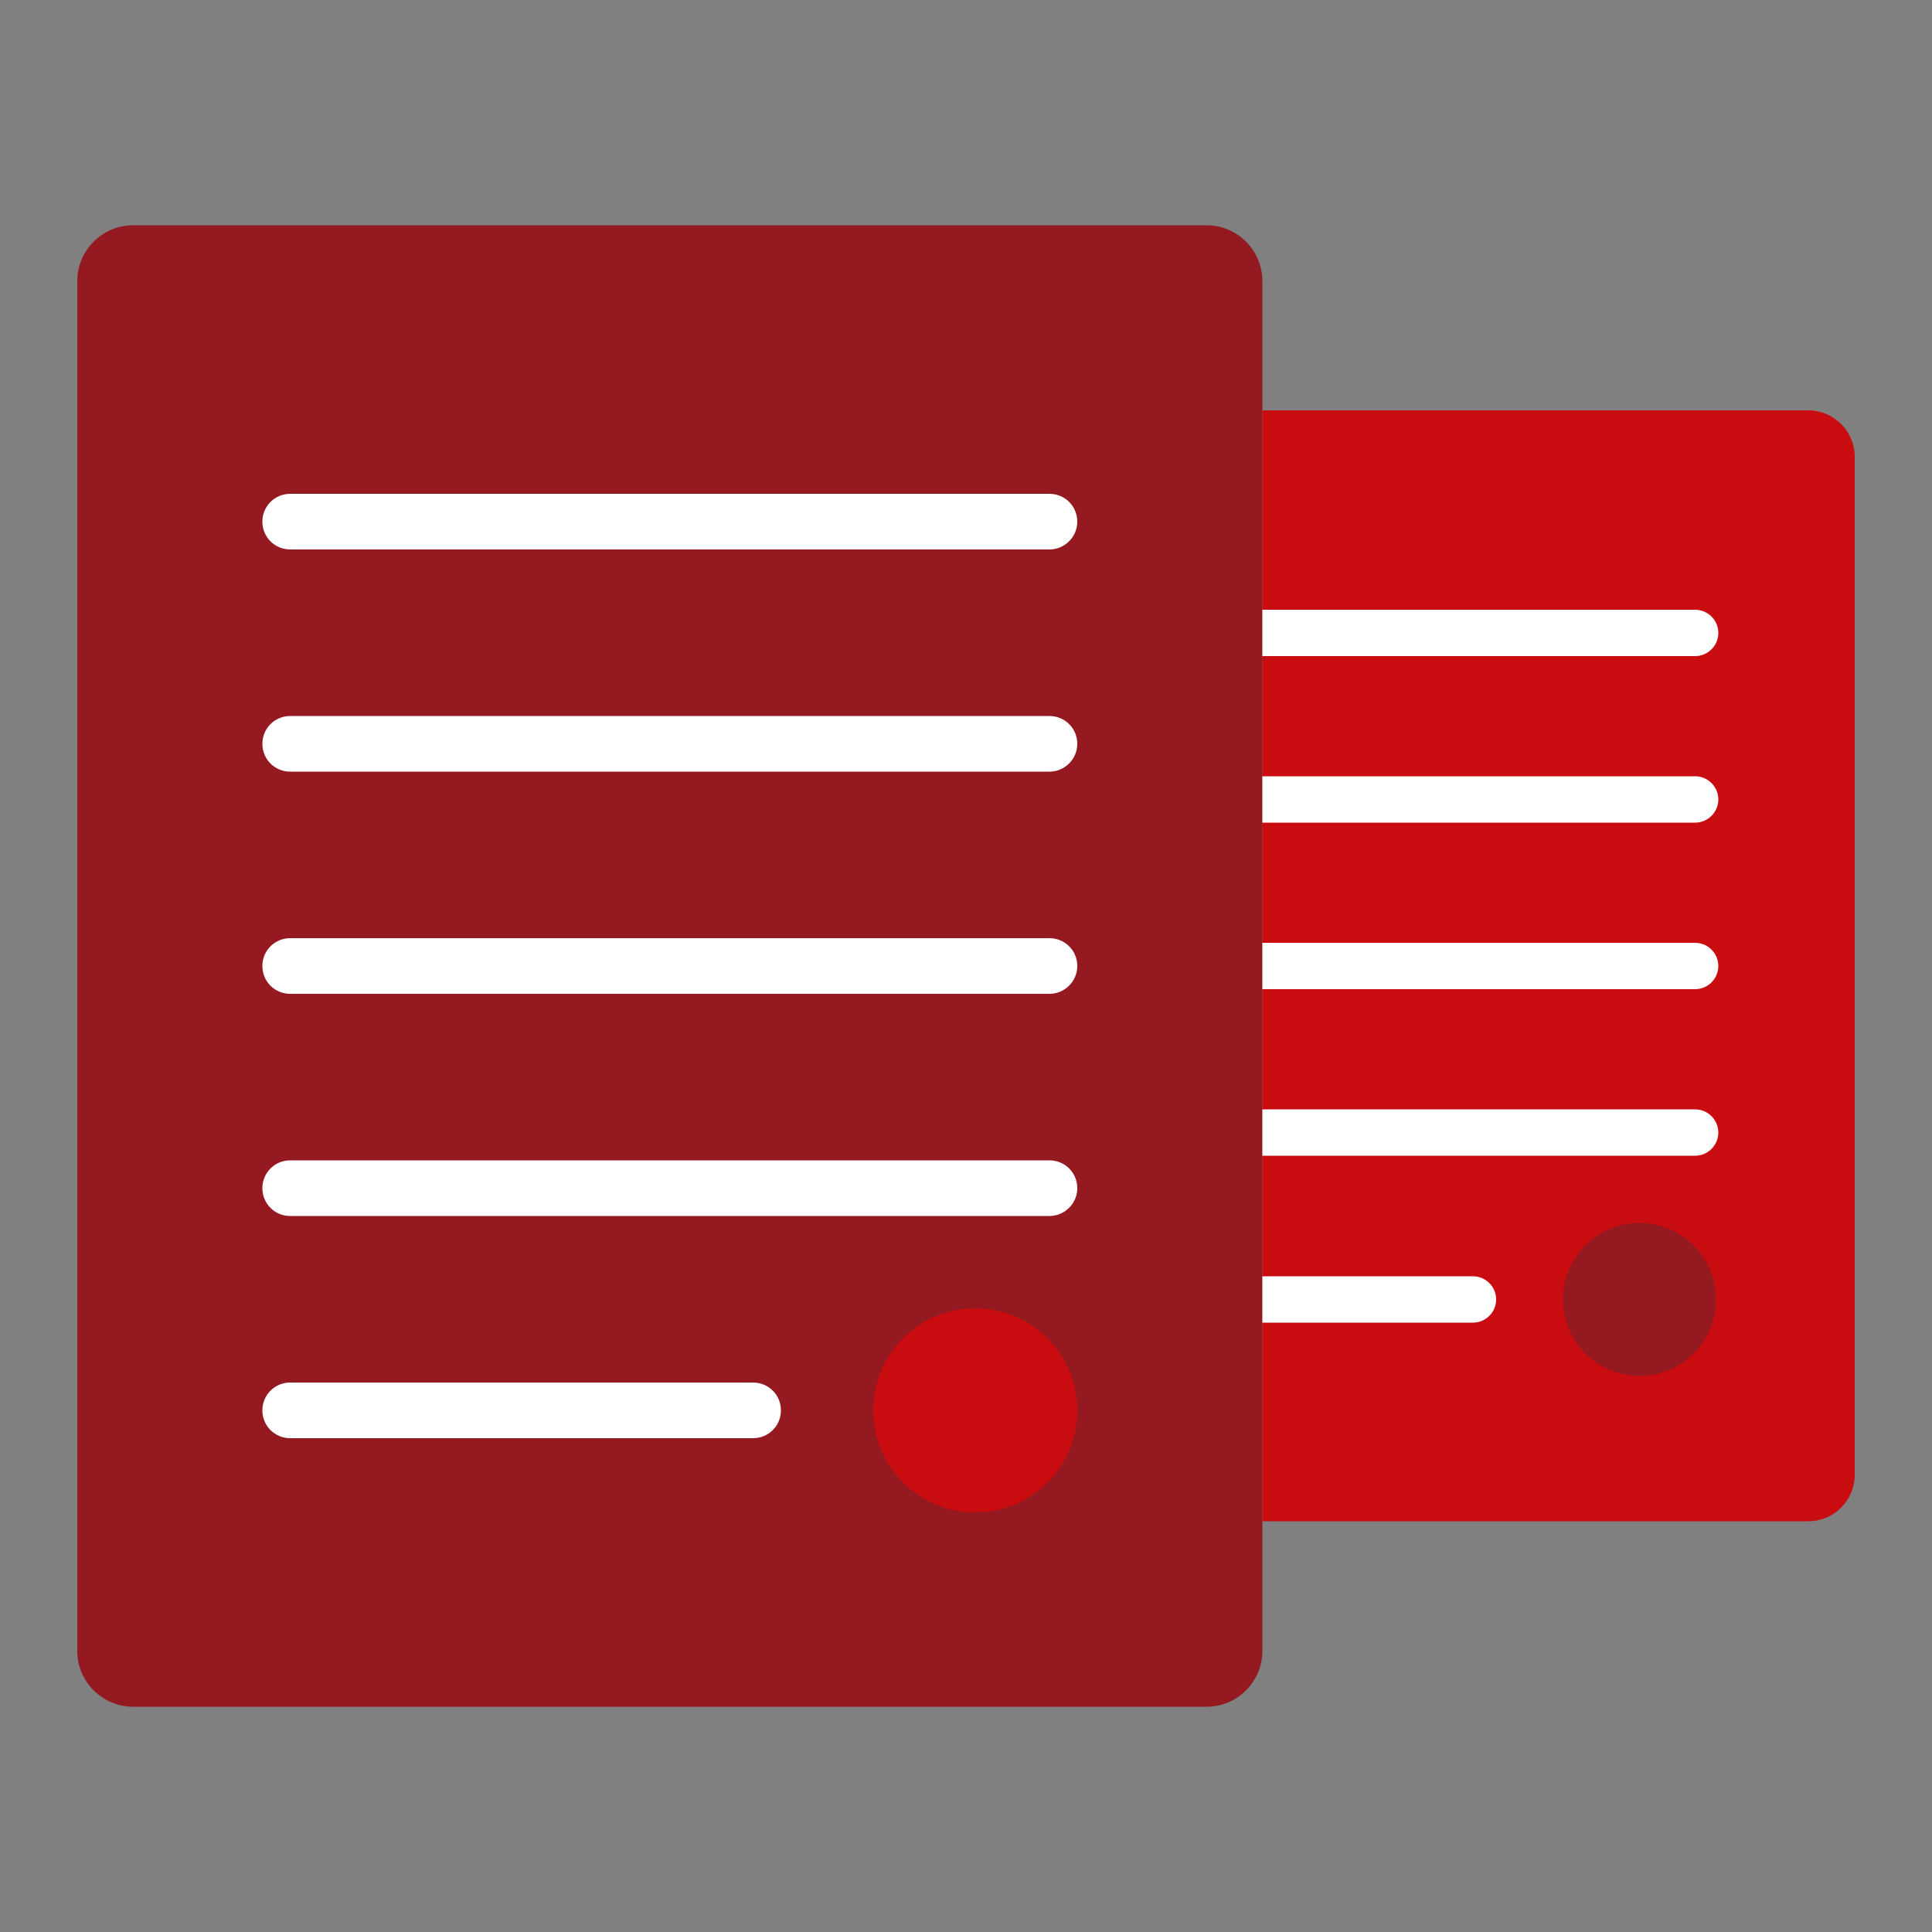 <?xml version="1.0" encoding="utf-8"?>
<!-- Generator: Adobe Illustrator 25.4.1, SVG Export Plug-In . SVG Version: 6.00 Build 0)  -->
<svg version="1.1" id="Ebene_1" xmlns="http://www.w3.org/2000/svg" xmlns:xlink="http://www.w3.org/1999/xlink" x="0px" y="0px"
	 viewBox="0 0 500 500" style="enable-background:new 0 0 500 500;" xml:space="preserve">
<rect x="0" y="0" width="500" height="500" fill="#808080" stroke="none"/>
<style type="text/css">
	.st0{fill:#941921;}
	.st1{fill:#C90C0F;}
	.st2{fill:#FFFFFF;}
</style>
<path class="st0" d="M312.3,441.7H34.4c-7.9,0-14.4-6.5-14.4-14.4V72.7c0-7.9,6.5-14.4,14.4-14.4h277.9c7.9,0,14.4,6.5,14.4,14.4
	v354.6C326.7,435.2,320.2,441.7,312.3,441.7"/>
<g>
	<path class="st1" d="M468,106.2H326.7v287.5H468c6.6,0,12-5.4,12-12V118.2C480,111.6,474.6,106.2,468,106.2z"/>
	<path class="st0" d="M444.1,336.3c0,10.9-8.8,19.8-19.8,19.8c-10.9,0-19.8-8.8-19.8-19.8s8.8-19.8,19.8-19.8
		C435.2,316.5,444.1,325.3,444.1,336.3"/>
	<path class="st2" d="M271.6,142.2H75.1c-4,0-7.2-3.2-7.2-7.2s3.2-7.2,7.2-7.2h196.5c4,0,7.2,3.2,7.2,7.2
		C278.8,139,275.5,142.2,271.6,142.2z"/>
	<path class="st2" d="M271.6,199.7H75.1c-4,0-7.2-3.2-7.2-7.2s3.2-7.2,7.2-7.2h196.5c4,0,7.2,3.2,7.2,7.2
		C278.8,196.5,275.5,199.7,271.6,199.7z"/>
	<path class="st2" d="M271.6,257.2H75.1c-4,0-7.2-3.2-7.2-7.2s3.2-7.2,7.2-7.2h196.5c4,0,7.2,3.2,7.2,7.2S275.5,257.2,271.6,257.2z"
		/>
	<path class="st2" d="M271.6,314.7H75.1c-4,0-7.2-3.2-7.2-7.2s3.2-7.2,7.2-7.2h196.5c4,0,7.2,3.2,7.2,7.2S275.5,314.7,271.6,314.7z"
		/>
	<path class="st2" d="M194.9,372.2H75.1c-4,0-7.2-3.2-7.2-7.2s3.2-7.2,7.2-7.2h119.8c4,0,7.2,3.2,7.2,7.2
		C202.1,369,198.9,372.2,194.9,372.2z"/>
	<path class="st1" d="M278.8,365c0,14.6-11.8,26.4-26.4,26.4S226,379.6,226,365s11.8-26.4,26.4-26.4
		C267,338.6,278.8,350.4,278.8,365"/>
</g>
<path class="st2" d="M438.7,157.8h-112v12h112c3.3,0,6-2.7,6-6S442,157.8,438.7,157.8z"/>
<path class="st2" d="M438.7,200.9h-112v12h112c3.3,0,6-2.7,6-6S442,200.9,438.7,200.9z"/>
<path class="st2" d="M438.7,244h-112v12h112c3.3,0,6-2.7,6-6S442,244,438.7,244z"/>
<path class="st2" d="M438.7,287.1h-112v12h112c3.3,0,6-2.7,6-6S442,287.1,438.7,287.1z"/>
<path class="st2" d="M381.2,330.3h-54.5v12h54.5c3.3,0,6-2.7,6-6S384.5,330.3,381.2,330.3z"/>
</svg>

